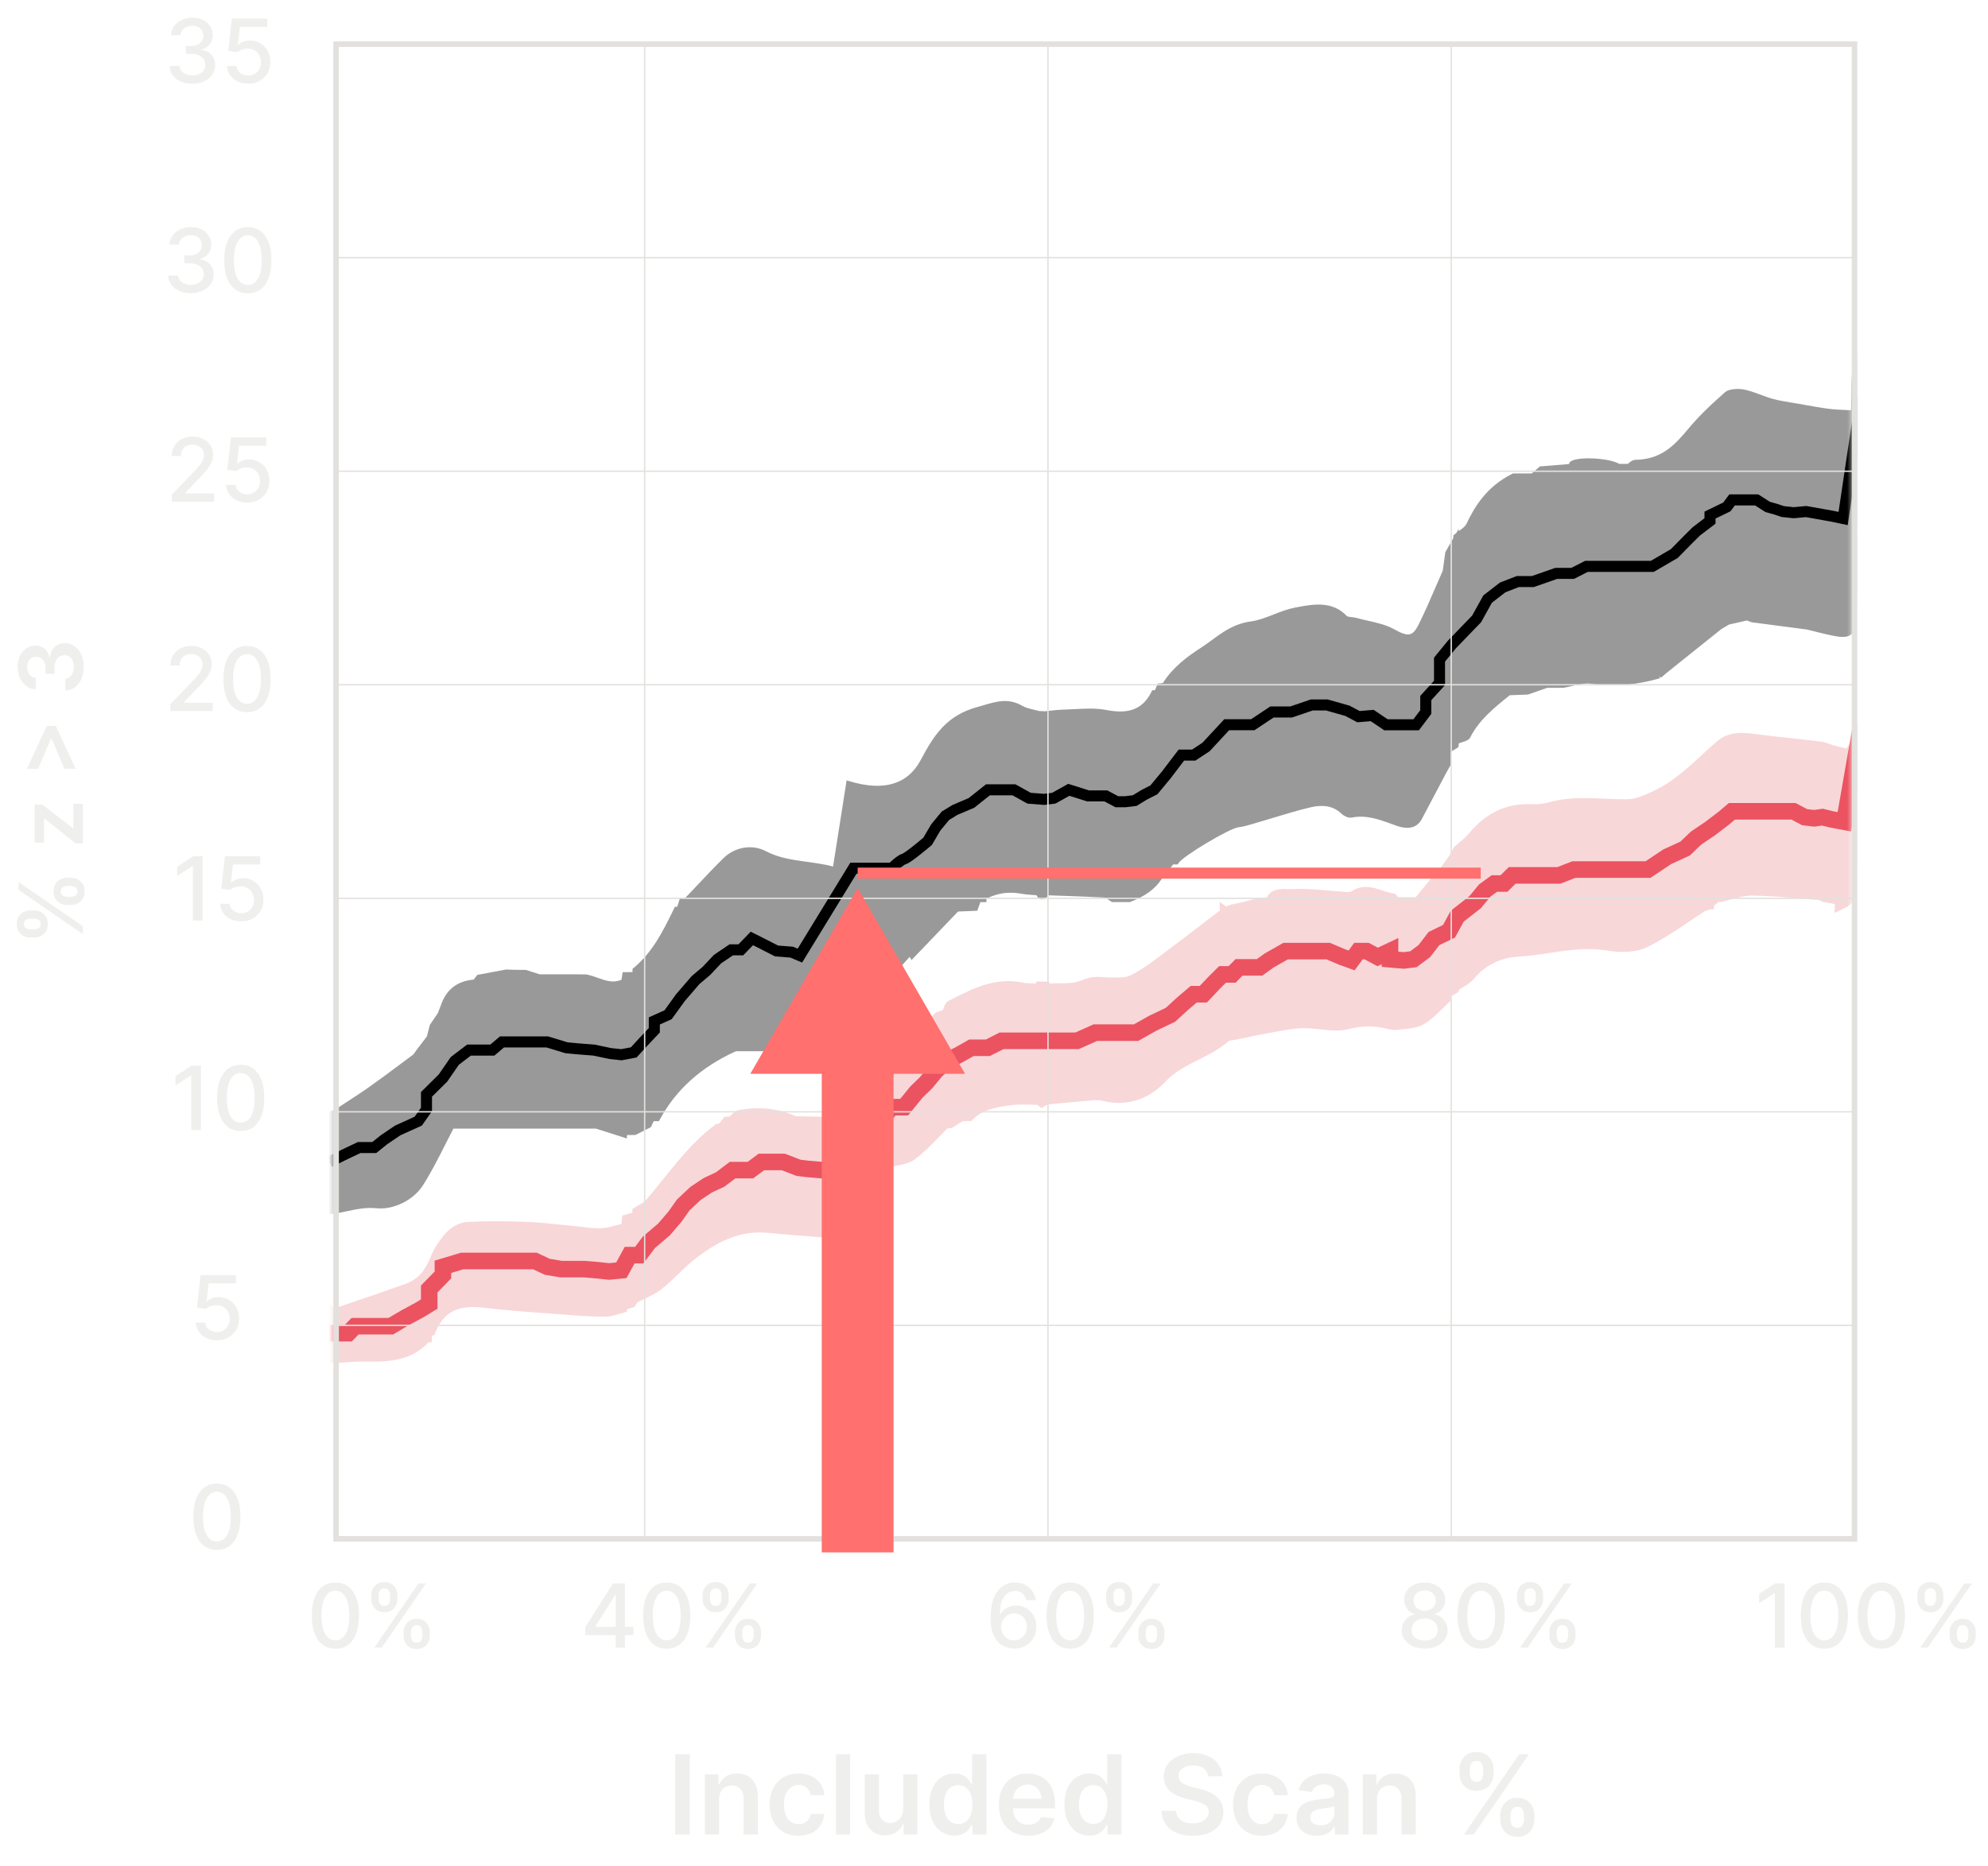 <svg width="360" height="338" viewBox="0 0 360 338" fill="none" xmlns="http://www.w3.org/2000/svg"><g clip-path="url(#a)"><mask id="b" style="mask-type:luminance" maskUnits="userSpaceOnUse" x="60" y="8" width="276" height="271"><path d="M335.54 8H60.57v270.72h274.97V8Z" fill="#fff"/></mask><g mask="url(#b)"><path d="m337.24 128.97-1.51 3.47-.09 1.25-1.28 1.87-.37-.09c-.61-.14-1.25-.29-1.88-.46-.27-.07-.54-.17-.83-.27-.5-.17-1.01-.35-1.56-.42-1.83-.23-3.69-.43-5.49-.63-1.88-.21-3.82-.42-5.72-.66l-.28-.04c-2.48-.31-5.05-.64-7.29 1.27-.99.84-1.95 1.72-2.87 2.58-2.61 2.41-5.31 4.9-8.81 6.5l-.13.06c-1.35.62-2.88 1.32-4.28 1.35-1.46.03-2.95-.03-4.4-.1-3.17-.14-6.46-.29-9.7.6-1.15.31-2.27.46-3.22.41-4.67-.23-8.35 1.47-11.58 5.35-.49.58-1.09 1.09-1.74 1.63-.3.25-.59.5-.88.76l-.06.06-.62 1.25-2.08 2.85h-.15l-4.05 4.94h-3.25v-.01c-.14-.27-.32-.6-.73-.66-.67-.09-1.35-.31-2.06-.55-1.68-.56-3.58-1.19-5.64.18-.2.14-.84.1-1.26.07-.95-.06-1.93-.15-2.87-.23-2.1-.19-4.27-.39-6.4-.27-.26.02-.57 0-.89 0-1.23-.05-3.06-.12-3.84 1.49l-1.55.12-3.09.82-1.99.41-.79.31-1.15-.84.05 1.56c-1.06.81-2.11 1.61-3.16 2.42-2.73 2.09-5.55 4.25-8.36 6.34-1.41 1.05-3.06 2.23-4.84 3.07-.7.33-1.73.32-2.73.31h-.59c-.4 0-.8-.02-1.19-.05-1.28-.08-2.6-.15-4.14.56-1.13.52-2.62.54-4.2.55-.55 0-1.11 0-1.66.04l-.07-.33-2.28-.05-.07.35h-.52c-.67 0-1.3-.02-1.89-.14-4.95-.99-8.85.98-12.63 2.89l-.81.41c-.51.25-.7.78-.88 1.28-.05.14-.09.26-.15.38l-1.32.47-.08.08c-.61.64-1.21 1.27-1.81 1.91-1.64 1.74-3.34 3.54-5.1 5.25-.25.24-.81.36-1.36.47-.3.06-.61.13-.9.22l-.12.04-11.02 10.9-4.95-.1c-3.03-1.4-6.47-1.78-10.22-1.13-.57.1-.98.48-1.38.85l-.34.31-.97.09-.98 1.23-.46.02-.13.1c-3.77 2.79-6.57 6.28-9.28 9.65-1.09 1.36-2.22 2.76-3.39 4.1-.33.38-.85.67-1.4.97-.27.15-.55.3-.81.47l-.19.12-.02.69-1.81.51-.18 1.54c-.32.08-.64.16-.95.24-.95.25-1.85.49-2.75.53-1.02.05-2.06-.08-3.15-.21-.47-.06-.95-.12-1.42-.16-.91-.08-1.82-.18-2.74-.28-2.02-.21-4.11-.43-6.19-.51-4.17-.16-7.61-.15-10.84.04-1.34.08-2.83.98-3.6 1.82-1.29 1.41-2.29 2.96-2.9 4.49-1.05 2.62-2.37 4.07-4.42 4.82-3.22 1.19-6.54 2.31-9.76 3.4-1.15.39-2.3.78-3.46 1.18l-.02-.42-1.47-1.24v11.59l.53-.03c.76-.04 1.52-.09 2.28-.15 1.64-.12 3.33-.24 4.98-.2 3.95.09 8.01-.26 10.91-3.46.07 0 .14-.02.21-.03l.42-.04.03-.69.04-.05h-.04l.02-.46h.39l.11-.29c1.51-3.94 4.11-5.31 8.96-4.72 3.6.44 7.29.71 10.86.97 1.04.08 2.08.15 3.12.23l.37.03c2.47.19 5.02.39 7.55.39.87 0 1.72-.26 2.53-.5.36-.11.7-.21 1.05-.3l.34-.08.03-.47 1.34-.4.55-.85c.42-.22.87-.44 1.3-.64 1.08-.52 2.2-1.06 3.11-1.79 1.08-.86 2.07-1.82 3.03-2.74 1.12-1.07 2.27-2.18 3.54-3.12 3.27-2.43 7.35-4.85 12.75-4.29 2.31.24 4.66.42 6.93.59l3.12.24.28.02 11.06-12.63c.49-.13 1.03-.24 1.55-.34 1.27-.24 2.58-.5 3.52-1.18 1.63-1.19 3.02-2.63 4.36-4.02.51-.53 1.04-1.07 1.57-1.6l.84-.09 1.95-1.24 1.56-.02.15-.16c1.84-1.96 4.56-2.41 7.43-2.74 1.01-.11 2.04-.08 3.12-.05.42.01.85.03 1.27.03l.68.57 1.2-.65 2.01-.19c1.92-.18 3.91-.37 5.87-.53.69-.06 1.42-.09 2.01.06 4.26 1.09 8.33-.16 11.46-3.53 1.62-1.75 3.83-2.85 5.96-3.92 1.87-.94 3.8-1.91 5.37-3.31.14-.12.55-.18.88-.23.18-.03.35-.05.51-.08.51-.11 1.02-.21 1.53-.32 1.6-.34 3.25-.69 4.88-.97.34-.06.68-.12 1.01-.18 1.55-.28 3.15-.58 4.71-.61 1-.02 2.06.1 3.09.21 1.72.19 3.5.38 5.1-.03 2.19-.56 4.11-.64 6.22-.25.22.04.44.09.67.15.62.15 1.26.3 1.9.23.27-.03.54-.06.82-.08 1.45-.14 2.94-.29 4.07-.95 1.3-.77 2.37-1.82 3.4-2.84.43-.42.87-.86 1.32-1.26l.13-.12.02-.78 1.43-.85.03-.18.03-.2c.24-.16.5-.32.76-.48.72-.44 1.47-.89 1.98-1.52 1.9-2.36 4.79-3.82 7.91-3.99 1.93-.11 3.86-.4 5.72-.68 3.42-.52 6.95-1.05 10.53-.43 2.09.36 5.06.4 7.11-.59 2.68-1.3 5.16-2.97 7.55-4.58.96-.65 1.96-1.32 2.95-1.95l.9-.34.76-.02.03-.39v-.24l.74-.66.37-.02h.1c.62-.14 1.23-.31 1.83-.48 1.3-.35 2.53-.69 3.74-.69h.07c2.99.03 6.04.29 8.99.54 1.06.09 2.11.18 3.17.26.07 0 .23.09.34.16.1.06.2.11.3.16l2.24.41-.05 1.61 2.4-1.18.06-.06c.09-.1.2-.19.31-.29.31-.27.66-.57.7-.97.32-2.82.59-5.68.85-8.46l.23-2.4-.19-1.74.65-1.11v-20.18l.01.01Z" fill="#F8D7D9"/><path d="M59.65 241.47h3.41l1.24-1.27h6.47l2.48-1.47 2.74-1.48 1.74-1.06v-2.74l2.48-2.53v-1.48l3.48-1.05h13.18l2.23 1.05 2.49.42h4.22l2.49.21 1.99.22 2.23-.22 1.5-2.74h1.74l1.74-2.32 2.73-2.32 1.99-2.32 1.49-2.11 2.24-2.11 2.23-1.48 2.24-1.05 2.24-1.69h3.23l1.99-1.48h3.97l2.74 1.06 1.74.21 2.48.21h2.74l9.94-11.4h2.24l2.23-2.74 1.74-1.69 1.74-2.11 1.99-1.84 2.24-1.11 2.24-1.27h2.98l2.48-1.26h13.67l3.31-1.48h7.38l2.99-1.69 3.23-1.54 2.23-2.04 1.99-1.69h1.74l1.99-2.11 1.49-1.48h1.74l1.24-1.27h3.73l1.74-1.26 2.98-1.69h7.71l2.49 1.06 1.74.63 1.24-1.69h1.49l1.99 1.06 2.24-1.06v1.48l2.48.21 1.74-.21 1.99-1.48 1.74-2.27 2.73-1.32 1.49-2.74 3.24-2.53 1.74-2.11 1.74-1.27h1.74l1.49-1.47h8.45l2.73-1.06h13.42l3.48-2.32 3.23-1.48 1.99-1.9 2.49-1.68 2.5-1.9 1.5-1.27h11.16l1.99 1.06 1.74.21 1.49-.21 1.74.42 2.24.42 3.05-17.52" stroke="#EB5361" stroke-width="3" stroke-miterlimit="10"/><path d="m337.24 60.48-.98 3.66c-.09.35-.2.69-.31 1.03-.25.78-.5 1.59-.57 2.42-.12 1.49-.13 3.01-.14 4.48 0 .62 0 1.24-.02 1.82l-.05.41c-.31-.02-.62-.03-.92-.04-1.02-.04-2.07-.09-3.08-.22-1.48-.19-2.97-.46-4.42-.72-.43-.08-.86-.16-1.29-.23-.38-.07-.77-.13-1.15-.19-1.1-.18-2.24-.37-3.3-.66-.73-.2-1.46-.48-2.17-.74-.93-.35-1.9-.71-2.91-.93-.97-.21-2.77-.21-3.55.47-2.92 2.55-4.98 4.61-6.7 6.68-2.5 3.01-4.93 5.5-9.51 5.56-.48 0-.86.3-1.19.56-.08.06-.15.12-.23.18h-1.53c-1.71-1.06-7.37-1.39-8.76-.47-.21.14-.29.33-.35.5l-5.25.43-1.49 1.27h-3.39l-.12.06c-4.65 2.29-6.88 6.04-8.29 9.05-.23.48-.79.89-1.38 1.32 0 0-.02.01-.03.02v-.43l-.44.76c-.14.1-.27.21-.4.32l-.13.12-.02.52-1.44 2.51-.47 3.38c-.44.98-.86 1.97-1.29 2.95-.98 2.28-2 4.64-3.14 6.91-.49.98-.97 1.5-1.52 1.63-.61.16-1.47-.12-2.87-.91-1.4-.79-3.1-1.17-4.74-1.54-.67-.15-1.36-.31-2.01-.49-.29-.08-.6-.12-.9-.15-.33-.04-.79-.09-.89-.2-2.66-2.81-6.13-2.15-9.19-1.57l-.18.03c-1.35.26-2.64.76-3.88 1.25-1.4.55-2.72 1.07-4.11 1.26-3.05.42-5.06 1.89-7 3.32-.63.46-1.28.94-1.96 1.38-2.58 1.66-5.2 3.6-7 6.46l-.93.11-.5 1.19h-.5l-.12.26c-1.57 3.14-4.02 4.14-8.2 3.32-1.87-.36-3.86-.25-5.78-.15-.75.04-1.53.08-2.27.1-.64.01-1.27.09-1.89.16-.28.03-.55.07-.83.09l-.2.02-.02.02-1.17-.05c-.33-.09-.66-.17-.99-.25-.76-.18-1.47-.35-2.03-.68-2.5-1.45-4.64-.82-6.91-.16-.37.11-.75.22-1.14.33-5.68 1.52-7.96 5.1-10.37 9.63-2.35 4.41-6.67 5.71-12.84 3.86l-.58-.17-2.45 15.6c-1.59-.41-3.17-.63-4.71-.84-2.66-.37-5.17-.72-7.49-1.95-2.43-1.28-5.57-.76-7.63 1.26-1.69 1.66-3.32 3.39-4.9 5.07-.65.69-1.3 1.38-1.96 2.07l-1.04.12-.49 1.57h-.43l-.39.81c-1.8 3.66-3.66 7.44-7.13 10.31l-.15.12v.58l-1.79.02-.2 1.37c-1.51.65-2.82.18-4.32-.35-.65-.23-1.33-.47-2.03-.61l-1.6-.02h-6.87l-2.5-.8-2.05-.02-1.55-.05-5.17.97-.11.12c-.1.11-.2.24-.3.38-.08.11-.21.29-.29.35-3.1.31-5.01 1.86-5.99 4.84l-.48 1.23-1.44 2.13-.55 2.1-1.91 2.51-.53.75c-.78.58-1.56 1.16-2.35 1.75-1.84 1.38-3.75 2.8-5.66 4.15-1.41 1-2.91 1.96-4.35 2.9-.63.41-1.27.82-1.89 1.23l-1.75.49v18.49l.54-.04c1.18-.09 2.31-.33 3.41-.57 1.69-.36 3.43-.74 5.39-.54 3.11.31 6.72-1.5 8.42-4.2 1.5-2.37 2.77-4.89 4-7.32.49-.97.99-1.94 1.49-2.91h25.8l5.61 1.79.02-.62 1.54-.02 2.79-1.41.5-1.08h.96l.13-.26c2.9-5.41 7.54-9.59 13.8-12.41h6.2l.65.13c2.35.48 4.77.97 7.39.33.21-.05.61.08.96.19.22.07.44.14.67.19l.62.14v-1.56l14.98-16.52.34.58 8.41-8.78 3.49-.15.56-1.56h1.1v-.61c1.96-1.04 4.05-1.33 6.39-.9.68.13 1.38.17 2.06.22.2.01.41.03.61.04.17.35.43.68.87.74.56.08.94-.33 1.27-.68.01-.01.02-.02.03-.04.77.03 1.54.05 2.32.08 2.55.09 5.18.18 7.76.32.21.01.52.22.79.41.17.12.35.24.53.34l.12.07h3.23l.1-.04c2.58-.97 4.4-2.28 5.57-4.02l2.15-2.75h.84l.14-.24c.69-1.2 9.2-6.3 10.84-6.49.89-.11 1.74-.36 2.56-.6.19-.06.38-.11.57-.17 1.08-.31 2.15-.64 3.22-.96 2.21-.67 4.49-1.36 6.78-1.9 2.29-.54 4.13-.17 5.45 1.09.28.27 1.17.93 1.93.78 2.62-.52 4.88.3 7.27 1.17.28.1.55.2.83.3 2.21.78 3.76.38 4.61-1.2.9-1.68 1.78-3.37 2.67-5.05l1.47-2.79c.22-.42.46-.84.69-1.26l.37-.66v-2.39l1.42-.87.1-.71c.14-.05.3-.1.46-.15.66-.2 1.35-.41 1.59-.9 1.55-3.13 4.39-5.44 7.17-7.65l3.28-.12 3.48-1.22h2.9l.09-.02c.56-.09 1.12-.21 1.67-.34 1.18-.27 2.29-.52 3.29-.38 4.09.59 8.17.26 12.48-1l-.14-.34.33.24.99-.85 9.94-7.96 1.38-.81 3.24-.74.84.32 10.03 1.32c.51.12 1.02.25 1.54.38 1.19.3 2.43.61 3.67.83.9.16 2.02.27 2.75-.28.52-.39.73-1.03.64-1.94-.06-.58.08-1.18.23-1.82.07-.3.14-.6.2-.94.05-.89.11-1.79.17-2.68.14-2.08.28-4.23.3-6.36.02-1.34-.14-2.7-.28-4.01-.06-.54-.12-1.08-.17-1.62l1.01-1.24V60.49l-.03-.01Z" fill="#999"/><path d="M59.65 210.45c1.67-.84 3.66-1.79 3.66-1.79l1.74-.82h2.73l1.74-1.4 2.49-1.69 3.73-1.69 1.49-2.11v-2.74l2.98-2.95 2.15-3.11 2.57-1.96h4.23l1.74-1.48h8.2l3.48 1.06 2.24.21 2.73.21 2.98.63 1.99.21 2.24-.42 1.74-1.9 1.99-2.11v-1.69l2.49-1.12 2.24-3.1 2.73-3.17 1.99-1.69 1.99-2.11 2.49-1.69h1.74l1.99-2.06 1.99 1 2.49 1.27 2.73.21 1.49.63 9.69-15.83h6.96s1.49-1.48 2.24-1.69c.75-.21 4.23-3.17 4.23-3.17l1.49-2.53 1.74-2.11 1.74-1.06 2.98-1.27 2.98-2.37h4.72l2.73 1.52 2.73.21 1.74-.21 2.73-1.52 3.48 1.1h3.23l1.99 1.06h1.49l1.74-.21 1.74-1.06 1.74-.89 2.24-2.7 2.73-3.59h2.24l2.24-1.48 3.73-4.02h4.72l3.48-2.31h3.48l3.73-1.27h2.73l3.73 1.06 1.99 1.06 2.49-.21 2.49 1.68h5.47l1.74-2.31v-2.53l2.49-2.74v-4.22l2.24-2.74 2.24-2.32 2.24-2.32 1.99-3.59 2.73-2.11 2.73-1.06h2.73l4.23-1.48h2.98l2.49-1.27h11.93l3.98-2.32 2.49-2.53 1.49-1.48 2.49-1.9v-1.06l3.05-1.48.95-1.27h4.45l1.99 1.27 1.49.42 1.24.42 1.99.21 2.24-.21 4.72.84 1.99.42 3.3-22.16" stroke="#000" stroke-width="2" stroke-miterlimit="10"/></g><path d="M335.83 8H60.86v270.72h274.97V8Z" stroke="#E2E1DD" stroke-miterlimit="10"/><path d="M60.86 240.05h274.97M60.86 201.37h274.97M60.86 162.7h274.97M60.86 124.02h274.97M60.86 85.35h274.97M60.86 46.67h274.97M262.8 8v270.72M189.77 8v270.72M116.74 8v270.72" stroke="#E2E1DD" stroke-width=".25" stroke-miterlimit="10"/><g filter="url(#c)"><path d="M154.31 280.17V187.8" stroke="#FF706E" stroke-width="13" stroke-miterlimit="10"/><path d="m173.76 193.49-19.45-33.67-19.44 33.67h38.89Z" fill="#FF706E"/><path d="M154.31 157.14h112.83" stroke="#FF706E" stroke-width="2" stroke-miterlimit="10"/></g><path d="M34.84 15.16c-.78 0-1.477-.135-2.091-.404-.61-.27-1.093-.642-1.449-1.12a2.971 2.971 0 0 1-.568-1.67h1.784c.023.345.138.644.347.898.212.25.488.443.83.58.34.135.719.204 1.136.204.458 0 .863-.08 1.215-.239.357-.159.635-.38.836-.665.2-.288.3-.619.3-.994 0-.39-.1-.733-.3-1.028-.197-.3-.487-.534-.87-.705-.378-.17-.837-.256-1.375-.256h-.983V8.33h.983c.432 0 .81-.078 1.137-.233.33-.156.587-.372.772-.648a1.74 1.74 0 0 0 .279-.983c0-.36-.082-.672-.245-.938a1.641 1.641 0 0 0-.681-.63c-.292-.152-.637-.228-1.034-.228-.38 0-.733.07-1.063.21-.326.137-.59.334-.795.592a1.52 1.52 0 0 0-.33.914h-1.699a2.87 2.87 0 0 1 .557-1.659 3.6 3.6 0 0 1 1.41-1.119 4.586 4.586 0 0 1 1.942-.403c.747 0 1.39.145 1.932.437.546.288.966.672 1.261 1.153a2.9 2.9 0 0 1 .444 1.58c.004.652-.178 1.205-.546 1.66-.363.454-.848.759-1.454.914v.09c.772.118 1.37.425 1.795.921.428.496.64 1.112.636 1.847a2.873 2.873 0 0 1-.534 1.721c-.356.508-.842.908-1.46 1.2-.617.287-1.324.431-2.12.431Zm10.102 0c-.712 0-1.352-.137-1.92-.41a3.49 3.49 0 0 1-1.353-1.136 3 3 0 0 1-.54-1.648h1.705c.042.5.263.91.665 1.233.401.322.883.483 1.443.483a2.29 2.29 0 0 0 1.188-.307 2.2 2.2 0 0 0 .818-.858c.2-.364.301-.778.301-1.244 0-.474-.102-.896-.307-1.267a2.266 2.266 0 0 0-.846-.875 2.391 2.391 0 0 0-1.228-.324c-.352 0-.706.06-1.062.182-.356.12-.644.28-.864.477l-1.608-.239.654-5.863h6.397v1.505h-4.937l-.37 3.256h.069c.227-.22.528-.403.903-.551a3.317 3.317 0 0 1 1.216-.222c.708 0 1.339.169 1.892.506a3.6 3.6 0 0 1 1.313 1.38c.322.58.48 1.247.477 2 .004.754-.167 1.427-.511 2.018a3.703 3.703 0 0 1-1.421 1.397c-.602.338-1.294.506-2.074.506ZM34.57 53.09c-.78 0-1.477-.135-2.091-.404-.61-.27-1.093-.642-1.449-1.12a2.97 2.97 0 0 1-.568-1.67h1.784c.023.345.138.644.347.898.212.25.488.443.83.58.34.136.719.204 1.136.204.458 0 .863-.08 1.215-.239a1.99 1.99 0 0 0 .836-.664c.2-.288.3-.62.3-.995 0-.39-.1-.733-.3-1.028-.197-.3-.487-.534-.87-.705-.379-.17-.837-.256-1.375-.256h-.983V46.26h.983c.432 0 .81-.078 1.137-.233.33-.156.587-.371.772-.648.186-.28.279-.608.279-.983 0-.36-.082-.672-.244-.937a1.641 1.641 0 0 0-.682-.631c-.292-.152-.637-.227-1.034-.227-.38 0-.733.07-1.063.21a1.96 1.96 0 0 0-.795.59 1.52 1.52 0 0 0-.33.915h-1.699a2.871 2.871 0 0 1 .557-1.659 3.6 3.6 0 0 1 1.41-1.119 4.587 4.587 0 0 1 1.942-.403c.746 0 1.39.146 1.932.437a3.19 3.19 0 0 1 1.262 1.154c.299.48.447 1.007.443 1.58.003.65-.178 1.204-.546 1.658-.363.455-.848.76-1.454.915v.09c.772.118 1.37.425 1.795.921.428.497.64 1.112.637 1.847a2.874 2.874 0 0 1-.535 1.722c-.356.507-.842.907-1.46 1.198-.617.288-1.324.432-2.12.432Zm10.312.033c-.897-.003-1.664-.24-2.3-.71-.637-.47-1.124-1.153-1.461-2.051-.337-.898-.506-1.98-.506-3.244 0-1.262.169-2.34.506-3.233.34-.894.83-1.576 1.466-2.046.64-.47 1.405-.704 2.295-.704.89 0 1.654.236 2.29.71.637.47 1.123 1.151 1.46 2.045.341.89.512 1.966.512 3.228 0 1.269-.169 2.352-.506 3.25-.337.894-.824 1.577-1.46 2.05-.636.47-1.402.705-2.296.705Zm0-1.517c.788 0 1.404-.384 1.847-1.153.447-.769.67-1.88.67-3.335 0-.966-.102-1.782-.306-2.45-.201-.67-.49-1.177-.87-1.522a1.902 1.902 0 0 0-1.34-.523c-.785 0-1.4.387-1.847 1.16-.447.772-.673 1.884-.676 3.335 0 .97.1 1.79.3 2.46.205.667.495 1.172.87 1.517a1.94 1.94 0 0 0 1.352.511ZM31.119 90.86v-1.273l3.937-4.08c.42-.443.767-.83 1.04-1.164.277-.337.483-.657.62-.96.136-.303.204-.625.204-.966 0-.387-.09-.72-.273-1a1.782 1.782 0 0 0-.744-.654 2.367 2.367 0 0 0-1.063-.233c-.416 0-.78.085-1.09.256-.311.17-.55.411-.716.722-.167.31-.25.674-.25 1.09h-1.676c0-.708.162-1.327.488-1.858a3.32 3.32 0 0 1 1.341-1.232c.568-.296 1.214-.444 1.938-.444.73 0 1.374.146 1.931.438.56.288.998.682 1.313 1.182.314.496.471 1.056.471 1.681 0 .432-.081.855-.244 1.268-.159.413-.437.873-.835 1.38-.398.504-.95 1.116-1.66 1.835L33.54 89.27v.085h5.239v1.506h-7.66Zm13.653.159c-.712 0-1.352-.136-1.92-.41a3.49 3.49 0 0 1-1.352-1.135 3.001 3.001 0 0 1-.54-1.648h1.704c.042.5.264.91.665 1.233.402.322.883.483 1.443.483a2.29 2.29 0 0 0 1.188-.307c.348-.209.621-.495.818-.858.2-.364.301-.778.301-1.244 0-.474-.102-.896-.307-1.267a2.265 2.265 0 0 0-.846-.876 2.391 2.391 0 0 0-1.228-.323c-.352 0-.706.06-1.062.181-.356.122-.644.28-.864.478l-1.608-.239.654-5.864h6.397v1.506h-4.937l-.37 3.256h.069c.227-.22.528-.403.903-.551a3.317 3.317 0 0 1 1.216-.222c.708 0 1.34.169 1.892.506.557.337.995.797 1.313 1.38.322.58.48 1.247.477 2 .004.754-.167 1.427-.511 2.017a3.703 3.703 0 0 1-1.42 1.398c-.603.337-1.294.506-2.075.506ZM30.869 128.79v-1.273l3.937-4.079c.42-.443.767-.832 1.04-1.165.277-.337.483-.657.62-.96.136-.303.204-.625.204-.966 0-.387-.09-.72-.273-1a1.788 1.788 0 0 0-.744-.654 2.37 2.37 0 0 0-1.063-.233c-.416 0-.78.086-1.09.256-.311.171-.55.411-.716.722-.167.31-.25.674-.25 1.091h-1.676c0-.709.162-1.328.488-1.858a3.31 3.31 0 0 1 1.341-1.233c.568-.296 1.214-.443 1.938-.443.73 0 1.374.145 1.931.437.56.288.998.682 1.313 1.182.314.496.471 1.057.471 1.682 0 .432-.081.854-.244 1.267-.159.413-.437.873-.835 1.38-.398.504-.95 1.116-1.66 1.836l-2.312 2.42v.085h5.239v1.506h-7.66Zm13.864.193c-.898-.004-1.665-.24-2.302-.71-.636-.47-1.123-1.153-1.46-2.051-.337-.898-.506-1.979-.506-3.244 0-1.262.169-2.339.506-3.233.341-.894.83-1.576 1.466-2.046.64-.47 1.405-.704 2.296-.704.89 0 1.653.236 2.29.71.636.47 1.122 1.151 1.46 2.045.34.89.51 1.966.51 3.228 0 1.268-.168 2.352-.505 3.25-.337.893-.824 1.577-1.46 2.051-.636.469-1.402.704-2.295.704Zm0-1.517c.787 0 1.403-.384 1.846-1.153.447-.769.67-1.881.67-3.335 0-.966-.102-1.783-.306-2.449-.201-.671-.49-1.178-.87-1.523a1.9 1.9 0 0 0-1.34-.523c-.785 0-1.4.387-1.847 1.159-.447.773-.672 1.885-.676 3.336 0 .969.1 1.789.3 2.46.205.666.495 1.172.87 1.517a1.94 1.94 0 0 0 1.352.511Zm-8.039 27.618v11.636h-1.762v-9.875h-.068l-2.784 1.818v-1.681l2.903-1.898h1.71Zm6.988 11.795c-.712 0-1.352-.136-1.92-.409a3.485 3.485 0 0 1-1.353-1.136 3 3 0 0 1-.54-1.648h1.705c.042.5.264.911.665 1.233.402.322.883.483 1.443.483a2.28 2.28 0 0 0 1.188-.307c.348-.208.62-.494.818-.858.2-.363.301-.778.301-1.244a2.58 2.58 0 0 0-.307-1.267 2.266 2.266 0 0 0-.846-.875 2.395 2.395 0 0 0-1.228-.324c-.352 0-.706.061-1.062.182a2.47 2.47 0 0 0-.864.477l-1.608-.239.654-5.863h6.397v1.506h-4.937l-.37 3.255h.069c.227-.219.528-.403.903-.551a3.311 3.311 0 0 1 1.216-.222c.708 0 1.339.169 1.892.506.557.337.994.798 1.313 1.381.322.579.48 1.246.477 2 .004.754-.167 1.426-.512 2.017a3.704 3.704 0 0 1-1.42 1.398c-.602.337-1.294.505-2.074.505Zm-7.288 26.135v11.636h-1.762v-9.875h-.068l-2.784 1.818v-1.682l2.903-1.897h1.71Zm7.198 11.829c-.897-.004-1.664-.24-2.3-.71-.637-.47-1.124-1.154-1.461-2.051-.337-.898-.506-1.979-.506-3.245 0-1.261.169-2.339.506-3.233.34-.893.83-1.575 1.466-2.045.64-.47 1.405-.705 2.295-.705.89 0 1.654.237 2.29.711.637.469 1.123 1.151 1.46 2.045.341.89.512 1.966.512 3.227 0 1.269-.169 2.353-.506 3.25-.337.894-.824 1.578-1.46 2.052-.637.469-1.402.704-2.296.704Zm0-1.517c.788 0 1.404-.384 1.847-1.153.447-.769.67-1.881.67-3.336 0-.966-.102-1.782-.306-2.448-.201-.671-.491-1.178-.87-1.523a1.9 1.9 0 0 0-1.34-.523c-.785 0-1.4.386-1.847 1.159-.447.773-.673 1.885-.676 3.335 0 .97.1 1.79.3 2.461.205.666.495 1.172.87 1.517a1.94 1.94 0 0 0 1.352.511Zm-4.312 39.413c-.713 0-1.353-.136-1.92-.409a3.486 3.486 0 0 1-1.353-1.136 3.002 3.002 0 0 1-.54-1.648h1.705c.041.5.263.911.664 1.233.402.322.883.483 1.444.483.447 0 .842-.102 1.187-.307.349-.208.621-.494.818-.858.201-.364.301-.778.301-1.244a2.58 2.58 0 0 0-.306-1.267 2.266 2.266 0 0 0-.847-.875 2.395 2.395 0 0 0-1.227-.324c-.353 0-.707.061-1.063.182s-.644.28-.863.477l-1.608-.239.653-5.863h6.398v1.505h-4.938l-.37 3.256h.07c.226-.22.528-.403.903-.551a3.311 3.311 0 0 1 1.215-.222c.709 0 1.34.169 1.892.506a3.59 3.59 0 0 1 1.313 1.381c.322.579.481 1.246.477 2 .004.754-.166 1.426-.511 2.017a3.694 3.694 0 0 1-1.42 1.397c-.603.338-1.294.506-2.074.506Zm0 37.964c-.898-.004-1.665-.241-2.301-.71-.637-.47-1.123-1.154-1.46-2.051-.338-.898-.506-1.98-.506-3.245 0-1.261.168-2.339.506-3.233.34-.894.829-1.575 1.465-2.045.64-.47 1.406-.705 2.296-.705.89 0 1.653.237 2.29.711.636.469 1.123 1.151 1.46 2.045.34.89.511 1.966.511 3.227 0 1.269-.168 2.353-.505 3.25-.338.894-.824 1.578-1.46 2.051-.637.47-1.402.705-2.296.705Zm0-1.517c.788 0 1.403-.385 1.846-1.154.447-.768.67-1.88.67-3.335 0-.966-.101-1.782-.306-2.449-.2-.67-.49-1.178-.87-1.522a1.9 1.9 0 0 0-1.34-.523c-.784 0-1.4.386-1.847 1.159-.447.773-.672 1.885-.676 3.335 0 .97.1 1.79.301 2.46.205.667.495 1.173.87 1.518.375.34.825.511 1.352.511Zm21.46 19.427c-.898-.004-1.665-.24-2.301-.71-.636-.47-1.123-1.154-1.46-2.051-.337-.898-.506-1.979-.506-3.245 0-1.261.169-2.339.506-3.233.34-.893.83-1.575 1.466-2.045.64-.47 1.405-.705 2.295-.705.89 0 1.653.237 2.29.711.636.469 1.123 1.151 1.46 2.045.34.89.511 1.966.511 3.227 0 1.269-.168 2.353-.505 3.25-.337.894-.824 1.578-1.46 2.052-.637.469-1.402.704-2.296.704Zm0-1.517c.788 0 1.403-.384 1.847-1.153.447-.769.67-1.881.67-3.336 0-.965-.102-1.782-.307-2.448-.2-.671-.49-1.178-.87-1.523a1.9 1.9 0 0 0-1.34-.523c-.784 0-1.4.386-1.847 1.159-.447.773-.672 1.885-.676 3.335 0 .97.1 1.79.301 2.461.205.666.495 1.172.87 1.517a1.94 1.94 0 0 0 1.352.511Zm12.35-.858v-.614c0-.439.092-.84.274-1.204.185-.368.454-.661.806-.881.356-.223.786-.335 1.29-.335.515 0 .947.11 1.296.33.348.219.611.513.79.88.181.368.272.771.272 1.21v.614c0 .439-.09.843-.273 1.21a2.18 2.18 0 0 1-.8.881c-.35.22-.777.33-1.285.33-.511 0-.943-.11-1.295-.33a2.18 2.18 0 0 1-.801-.881 2.69 2.69 0 0 1-.273-1.21Zm1.325-.614v.614c0 .326.077.621.233.886.155.266.426.398.812.398.383 0 .65-.132.801-.398.152-.265.228-.56.228-.886v-.614a1.79 1.79 0 0 0-.222-.886c-.144-.265-.413-.398-.807-.398-.379 0-.647.133-.807.398a1.69 1.69 0 0 0-.238.886Zm-7.176-6.045v-.614c0-.439.09-.842.272-1.21.186-.367.455-.661.807-.881.356-.219.786-.329 1.29-.329.515 0 .947.11 1.295.329.349.22.612.514.79.881.178.368.267.771.267 1.21v.614c0 .439-.09.843-.272 1.21a2.147 2.147 0 0 1-.796.881c-.349.22-.776.329-1.284.329-.515 0-.949-.109-1.301-.329a2.2 2.2 0 0 1-.796-.881 2.69 2.69 0 0 1-.272-1.21Zm1.33-.614v.614c0 .326.075.621.226.886.156.266.427.398.813.398.379 0 .644-.132.795-.398.156-.265.233-.56.233-.886v-.614a1.79 1.79 0 0 0-.221-.886c-.148-.265-.417-.398-.807-.398-.379 0-.648.133-.807.398a1.721 1.721 0 0 0-.233.886Zm-.79 9.455 8-11.636h1.357l-8 11.636h-1.358Zm38.196-2.273v-1.42l5.028-7.943h1.119v2.09h-.71l-3.596 5.694v.091h6.892v1.488h-8.733Zm5.517 2.273v-2.705l.011-.647v-8.284h1.665v11.636h-1.676Zm9.247.193c-.898-.004-1.665-.24-2.301-.71-.637-.47-1.123-1.154-1.461-2.051-.337-.898-.505-1.979-.505-3.245 0-1.261.168-2.339.505-3.233.341-.893.83-1.575 1.466-2.045.641-.47 1.406-.705 2.296-.705.89 0 1.653.237 2.29.711.636.469 1.123 1.151 1.46 2.045.341.89.511 1.966.511 3.227 0 1.269-.168 2.353-.506 3.25-.337.894-.823 1.578-1.46 2.052-.636.469-1.401.704-2.295.704Zm0-1.517c.788 0 1.403-.384 1.846-1.153.447-.769.671-1.881.671-3.336 0-.965-.102-1.782-.307-2.448-.201-.671-.49-1.178-.869-1.523a1.9 1.9 0 0 0-1.341-.523c-.784 0-1.4.386-1.847 1.159-.447.773-.672 1.885-.676 3.335 0 .97.1 1.79.301 2.461.205.666.495 1.172.87 1.517.375.341.825.511 1.352.511Zm12.351-.858v-.614c0-.439.091-.84.272-1.204.186-.368.455-.661.807-.881.356-.223.786-.335 1.29-.335.515 0 .947.11 1.295.33.349.219.612.513.79.88.182.368.273.771.273 1.21v.614c0 .439-.091.843-.273 1.21a2.183 2.183 0 0 1-.801.881c-.348.22-.776.33-1.284.33-.511 0-.943-.11-1.295-.33a2.179 2.179 0 0 1-.802-.881 2.7 2.7 0 0 1-.272-1.21Zm1.324-.614v.614c0 .326.077.621.232.886.156.266.427.398.813.398.383 0 .65-.132.801-.398.152-.265.227-.56.227-.886v-.614c0-.325-.073-.621-.221-.886-.144-.265-.413-.398-.807-.398-.379 0-.648.133-.807.398a1.69 1.69 0 0 0-.238.886Zm-7.177-6.045v-.614c0-.439.091-.842.273-1.21.186-.367.455-.661.807-.881.356-.219.786-.329 1.29-.329.515 0 .947.11 1.295.329.349.22.612.514.79.881.178.368.267.771.267 1.21v.614c0 .439-.091.843-.273 1.21a2.147 2.147 0 0 1-.795.881c-.349.22-.777.329-1.284.329-.515 0-.949-.109-1.301-.329a2.199 2.199 0 0 1-.796-.881 2.688 2.688 0 0 1-.273-1.21Zm1.33-.614v.614c0 .326.076.621.227.886.156.266.426.398.813.398.378 0 .644-.132.795-.398.155-.265.233-.56.233-.886v-.614c0-.325-.074-.621-.221-.886-.148-.265-.417-.398-.807-.398-.379 0-.648.133-.807.398a1.724 1.724 0 0 0-.233.886Zm-.79 9.455 8-11.636h1.358l-8 11.636h-1.358Zm55.855.159a4.705 4.705 0 0 1-1.535-.284 3.598 3.598 0 0 1-1.363-.909c-.409-.424-.737-.994-.983-1.71-.243-.716-.364-1.61-.364-2.682 0-1.015.101-1.917.301-2.705.205-.788.498-1.452.881-1.994.383-.546.845-.96 1.386-1.244a3.87 3.87 0 0 1 1.824-.427c.693 0 1.309.137 1.847.41.538.272.973.649 1.307 1.13a3.79 3.79 0 0 1 .642 1.642h-1.733a2.246 2.246 0 0 0-.699-1.187c-.349-.307-.803-.46-1.364-.46-.852 0-1.517.371-1.994 1.113-.474.743-.712 1.775-.716 3.097h.085c.201-.33.447-.61.739-.841a3.468 3.468 0 0 1 2.148-.733c.674 0 1.284.165 1.829.494.549.326.987.777 1.313 1.353.325.575.488 1.234.488 1.977a4.06 4.06 0 0 1-.505 2.017 3.72 3.72 0 0 1-1.409 1.432c-.607.348-1.315.519-2.125.511Zm-.006-1.477c.447 0 .846-.11 1.199-.33.352-.22.63-.515.835-.886a2.54 2.54 0 0 0 .307-1.244c0-.447-.101-.855-.301-1.222a2.269 2.269 0 0 0-.819-.875 2.175 2.175 0 0 0-1.181-.324 2.266 2.266 0 0 0-1.688.727 2.609 2.609 0 0 0-.511.784 2.398 2.398 0 0 0-.182.927c0 .435.1.839.301 1.21.205.371.483.67.835.898.356.223.758.335 1.205.335Zm10.166 1.511c-.898-.004-1.665-.24-2.301-.71-.636-.47-1.123-1.154-1.46-2.051-.337-.898-.506-1.979-.506-3.245 0-1.261.169-2.339.506-3.233.341-.893.829-1.575 1.466-2.045.64-.47 1.405-.705 2.295-.705.89 0 1.653.237 2.29.711.636.469 1.123 1.151 1.46 2.045.341.89.511 1.966.511 3.227 0 1.269-.168 2.353-.505 3.25-.337.894-.824 1.578-1.461 2.052-.636.469-1.401.704-2.295.704Zm0-1.517c.788 0 1.403-.384 1.847-1.153.447-.769.67-1.881.67-3.336 0-.965-.102-1.782-.307-2.448-.2-.671-.49-1.178-.869-1.523a1.9 1.9 0 0 0-1.341-.523c-.784 0-1.4.386-1.847 1.159-.447.773-.672 1.885-.676 3.335 0 .97.101 1.79.301 2.461.205.666.495 1.172.87 1.517a1.94 1.94 0 0 0 1.352.511Zm12.351-.858v-.614c0-.439.091-.84.273-1.204.185-.368.454-.661.806-.881.356-.223.786-.335 1.29-.335.515 0 .947.11 1.296.33.348.219.611.513.789.88.182.368.273.771.273 1.21v.614c0 .439-.091.843-.273 1.21a2.17 2.17 0 0 1-.801.881c-.348.22-.776.33-1.284.33-.511 0-.943-.11-1.295-.33a2.17 2.17 0 0 1-.801-.881 2.688 2.688 0 0 1-.273-1.21Zm1.324-.614v.614c0 .326.077.621.233.886.155.266.426.398.812.398.383 0 .65-.132.801-.398.152-.265.228-.56.228-.886v-.614c0-.325-.074-.621-.222-.886-.144-.265-.413-.398-.807-.398-.379 0-.648.133-.807.398a1.69 1.69 0 0 0-.238.886Zm-7.176-6.045v-.614c0-.439.091-.842.272-1.21.186-.367.455-.661.807-.881.356-.219.786-.329 1.29-.329.515 0 .947.11 1.295.329.349.22.612.514.79.881.178.368.267.771.267 1.21v.614c0 .439-.091.843-.273 1.21a2.147 2.147 0 0 1-.795.881c-.348.22-.776.329-1.284.329-.515 0-.949-.109-1.301-.329a2.199 2.199 0 0 1-.796-.881 2.7 2.7 0 0 1-.272-1.21Zm1.329-.614v.614c0 .326.076.621.227.886.156.266.427.398.813.398.379 0 .644-.132.795-.398.156-.265.233-.56.233-.886v-.614c0-.325-.074-.621-.221-.886-.148-.265-.417-.398-.807-.398-.379 0-.648.133-.807.398a1.724 1.724 0 0 0-.233.886Zm-.79 9.455 8-11.636h1.358l-8 11.636h-1.358Zm57.161.159c-.815 0-1.535-.14-2.16-.42-.621-.281-1.107-.667-1.46-1.16a2.787 2.787 0 0 1-.522-1.681 2.954 2.954 0 0 1 1.147-2.398c.356-.28.754-.458 1.193-.534v-.068a2.356 2.356 0 0 1-1.392-.932 2.733 2.733 0 0 1-.517-1.659 2.73 2.73 0 0 1 .472-1.591c.322-.47.763-.839 1.324-1.108.56-.269 1.199-.404 1.915-.404.708 0 1.34.137 1.897.41a3.279 3.279 0 0 1 1.324 1.108c.322.465.485.994.489 1.585a2.767 2.767 0 0 1-.534 1.659 2.375 2.375 0 0 1-1.375.932v.068c.435.076.827.254 1.176.534.352.276.632.623.841 1.04.212.413.32.865.324 1.358a2.85 2.85 0 0 1-.534 1.681c-.353.493-.841.879-1.466 1.16-.622.28-1.336.42-2.142.42Zm0-1.437c.481 0 .897-.08 1.25-.239.352-.163.625-.388.818-.676.193-.292.291-.633.295-1.023a1.922 1.922 0 0 0-.318-1.074 2.134 2.134 0 0 0-.835-.733 2.647 2.647 0 0 0-1.21-.267c-.459 0-.866.089-1.222.267a2.124 2.124 0 0 0-.841.733 1.88 1.88 0 0 0-.301 1.074c-.004.39.089.731.278 1.023.194.288.468.513.824.676.356.159.777.239 1.262.239Zm0-5.415c.386 0 .729-.078 1.028-.233a1.772 1.772 0 0 0 .972-1.62 1.798 1.798 0 0 0-.262-.954 1.653 1.653 0 0 0-.699-.631 2.274 2.274 0 0 0-1.039-.227 2.34 2.34 0 0 0-1.057.227 1.665 1.665 0 0 0-.699.631 1.753 1.753 0 0 0-.244.954 1.77 1.77 0 0 0 .25.972c.17.277.405.492.704.648.303.155.652.233 1.046.233Zm10.228 6.886c-.897-.004-1.664-.24-2.301-.71-.636-.47-1.123-1.154-1.46-2.051-.337-.898-.506-1.979-.506-3.245 0-1.261.169-2.339.506-3.233.341-.893.829-1.575 1.466-2.045.64-.47 1.405-.705 2.295-.705.89 0 1.654.237 2.29.711.636.469 1.123 1.151 1.46 2.045.341.89.512 1.966.512 3.227 0 1.269-.169 2.353-.506 3.25-.337.894-.824 1.578-1.46 2.052-.637.469-1.402.704-2.296.704Zm0-1.517c.788 0 1.404-.384 1.847-1.153.447-.769.67-1.881.67-3.336 0-.965-.102-1.782-.306-2.448-.201-.671-.491-1.178-.87-1.523a1.9 1.9 0 0 0-1.341-.523c-.784 0-1.399.386-1.846 1.159-.447.773-.673 1.885-.676 3.335 0 .97.1 1.79.301 2.461.204.666.494 1.172.869 1.517a1.94 1.94 0 0 0 1.352.511Zm12.351-.858v-.614c0-.439.091-.84.273-1.204.185-.368.454-.661.807-.881.356-.223.786-.335 1.289-.335.516 0 .947.11 1.296.33.348.219.612.513.79.88.181.368.272.771.272 1.21v.614a2.7 2.7 0 0 1-.272 1.21 2.183 2.183 0 0 1-.801.881c-.349.22-.777.33-1.285.33-.511 0-.943-.11-1.295-.33a2.183 2.183 0 0 1-.801-.881 2.688 2.688 0 0 1-.273-1.21Zm1.324-.614v.614c0 .326.078.621.233.886.155.266.426.398.812.398.383 0 .65-.132.802-.398.151-.265.227-.56.227-.886v-.614c0-.325-.074-.621-.222-.886-.144-.265-.413-.398-.807-.398-.378 0-.647.133-.806.398a1.691 1.691 0 0 0-.239.886Zm-7.176-6.045v-.614c0-.439.091-.842.273-1.21.185-.367.454-.661.806-.881.356-.219.786-.329 1.29-.329.515 0 .947.11 1.296.329.348.22.611.514.789.881.178.368.267.771.267 1.21v.614c0 .439-.09.843-.272 1.21a2.142 2.142 0 0 1-.796.881c-.348.22-.776.329-1.284.329-.515 0-.949-.109-1.301-.329a2.196 2.196 0 0 1-.795-.881 2.688 2.688 0 0 1-.273-1.21Zm1.329-.614v.614c0 .326.076.621.228.886.155.266.426.398.812.398.379 0 .644-.132.796-.398.155-.265.233-.56.233-.886v-.614c0-.325-.074-.621-.222-.886-.148-.265-.417-.398-.807-.398-.379 0-.648.133-.807.398a1.724 1.724 0 0 0-.233.886Zm-.789 9.455 8-11.636h1.358l-8 11.636h-1.358Zm47.916-11.636v11.636h-1.762v-9.875h-.068l-2.784 1.818v-1.682l2.904-1.897h1.71Zm7.199 11.829c-.898-.004-1.665-.24-2.302-.71-.636-.47-1.123-1.154-1.46-2.051-.337-.898-.505-1.979-.505-3.245 0-1.261.168-2.339.505-3.233.341-.893.83-1.575 1.466-2.045.64-.47 1.405-.705 2.296-.705.89 0 1.653.237 2.289.711.637.469 1.123 1.151 1.461 2.045.341.89.511 1.966.511 3.227 0 1.269-.169 2.353-.506 3.25-.337.894-.824 1.578-1.46 2.052-.636.469-1.401.704-2.295.704Zm0-1.517c.787 0 1.403-.384 1.846-1.153.447-.769.671-1.881.671-3.336 0-.965-.103-1.782-.307-2.448-.201-.671-.491-1.178-.869-1.523a1.9 1.9 0 0 0-1.341-.523c-.784 0-1.4.386-1.847 1.159-.447.773-.672 1.885-.676 3.335 0 .97.1 1.79.301 2.461.205.666.494 1.172.869 1.517a1.94 1.94 0 0 0 1.353.511Zm10.328 1.517c-.898-.004-1.665-.24-2.301-.71-.637-.47-1.124-1.154-1.461-2.051-.337-.898-.505-1.979-.505-3.245 0-1.261.168-2.339.505-3.233.341-.893.83-1.575 1.466-2.045.64-.47 1.406-.705 2.296-.705.89 0 1.653.237 2.29.711.636.469 1.123 1.151 1.46 2.045.341.89.511 1.966.511 3.227 0 1.269-.168 2.353-.506 3.25-.337.894-.823 1.578-1.46 2.052-.636.469-1.401.704-2.295.704Zm0-1.517c.788 0 1.403-.384 1.846-1.153.447-.769.671-1.881.671-3.336 0-.965-.102-1.782-.307-2.448-.201-.671-.491-1.178-.869-1.523a1.9 1.9 0 0 0-1.341-.523c-.784 0-1.4.386-1.847 1.159-.447.773-.672 1.885-.676 3.335 0 .97.1 1.79.301 2.461.205.666.494 1.172.869 1.517a1.94 1.94 0 0 0 1.353.511Zm12.351-.858v-.614c0-.439.09-.84.272-1.204.186-.368.455-.661.807-.881.356-.223.786-.335 1.29-.335.515 0 .947.11 1.295.33.349.219.612.513.79.88.182.368.273.771.273 1.21v.614c0 .439-.091.843-.273 1.21a2.183 2.183 0 0 1-.801.881c-.348.22-.777.33-1.284.33-.511 0-.943-.11-1.296-.33a2.183 2.183 0 0 1-.801-.881 2.687 2.687 0 0 1-.272-1.21Zm1.323-.614v.614c0 .326.078.621.233.886.156.266.427.398.813.398.382 0 .65-.132.801-.398.152-.265.227-.56.227-.886v-.614c0-.325-.074-.621-.221-.886-.144-.265-.413-.398-.807-.398-.379 0-.648.133-.807.398a1.691 1.691 0 0 0-.239.886Zm-7.176-6.045v-.614c0-.439.091-.842.273-1.21.186-.367.455-.661.807-.881.356-.219.786-.329 1.29-.329.515 0 .947.11 1.295.329.349.22.612.514.79.881.178.368.267.771.267 1.21v.614c0 .439-.091.843-.273 1.21a2.147 2.147 0 0 1-.795.881c-.349.22-.777.329-1.284.329-.516 0-.949-.109-1.302-.329a2.203 2.203 0 0 1-.795-.881 2.688 2.688 0 0 1-.273-1.21Zm1.33-.614v.614c0 .326.076.621.227.886.155.266.426.398.813.398.378 0 .644-.132.795-.398.155-.265.233-.56.233-.886v-.614c0-.325-.074-.621-.222-.886-.147-.265-.416-.398-.806-.398-.379 0-.648.133-.807.398a1.724 1.724 0 0 0-.233.886Zm-.79 9.455 8-11.636h1.358l-8 11.636h-1.358ZM12.818 163.904h-.614c-.45 0-.866-.094-1.244-.284a2.292 2.292 0 0 1-.915-.841c-.231-.367-.347-.812-.347-1.335 0-.538.116-.988.347-1.352.227-.364.53-.638.91-.824a2.76 2.76 0 0 1 1.25-.284h.613c.45 0 .865.095 1.244.284.379.19.684.468.915.835.23.364.346.811.346 1.341 0 .531-.115.979-.346 1.347a2.257 2.257 0 0 1-.915.835 2.784 2.784 0 0 1-1.244.278Zm-.614-1.482h.614c.299 0 .574-.072.824-.216.25-.144.375-.398.375-.762 0-.367-.123-.619-.37-.755a1.659 1.659 0 0 0-.83-.211h-.613c-.303 0-.58.067-.83.199-.253.133-.38.388-.38.767 0 .356.127.608.38.756a1.6 1.6 0 0 0 .83.222Zm-6.045 7.397h-.614a2.7 2.7 0 0 1-1.25-.29 2.258 2.258 0 0 1-.91-.84c-.23-.368-.346-.813-.346-1.336 0-.534.116-.983.347-1.346a2.18 2.18 0 0 1 .909-.83 2.81 2.81 0 0 1 1.25-.278h.614c.454 0 .87.094 1.25.284.375.185.676.462.903.829.227.368.34.815.34 1.341 0 .534-.113.985-.34 1.353a2.23 2.23 0 0 1-.91.829 2.73 2.73 0 0 1-1.243.284Zm-.614-1.494h.614c.303 0 .58-.07.83-.21.245-.144.368-.398.368-.762 0-.363-.123-.613-.369-.75-.25-.14-.526-.21-.83-.21h-.613c-.303 0-.58.066-.83.199-.253.133-.38.386-.38.761 0 .36.127.612.38.756.254.144.53.216.83.216Zm9.454.847-11.636-8v-1.421l11.636 8v1.421Zm0-16.424h-1.306l-5.642-4.5h-.074v4.352H6.272v-6.869h1.404l5.545 4.284h.074v-4.432h1.704v7.165Zm-4.892-21.277 3.591 7.773h-2.017l-2.369-5.523.108.063h-.261l.108-.063-2.37 5.523H4.88l3.591-7.773h1.636Zm5.052-10.677c0 .818-.14 1.545-.42 2.181-.281.633-.671 1.133-1.171 1.5-.5.368-1.078.563-1.733.586v-2.137c.314-.019.589-.123.824-.312.23-.19.41-.441.54-.756.128-.314.193-.666.193-1.057 0-.416-.072-.786-.216-1.108a1.819 1.819 0 0 0-.614-.755 1.51 1.51 0 0 0-.903-.267 1.571 1.571 0 0 0-.932.272c-.27.186-.48.455-.63.807-.152.349-.228.769-.228 1.262v1.028H8.244v-1.028c0-.406-.07-.76-.21-1.063a1.723 1.723 0 0 0-.591-.722 1.522 1.522 0 0 0-.892-.255 1.55 1.55 0 0 0-.858.221 1.497 1.497 0 0 0-.574.631 2.073 2.073 0 0 0-.205.949c0 .356.065.686.193.989.13.303.313.547.552.733.234.185.515.284.84.295v2.028c-.651-.015-1.223-.202-1.715-.562a3.634 3.634 0 0 1-1.16-1.455c-.28-.606-.42-1.286-.42-2.039 0-.777.146-1.451.438-2.023.287-.576.676-1.021 1.164-1.335a2.927 2.927 0 0 1 1.62-.472c.655-.004 1.204.189 1.647.58.444.386.733.894.87 1.522h.09c.114-.818.417-1.445.91-1.88.488-.44 1.096-.658 1.824-.654.651 0 1.234.186 1.75.557.51.367.912.875 1.204 1.523.292.644.438 1.382.438 2.216Zm109.75 196.93v14.546h-2.635v-14.546h2.635Zm5.311 8.153v6.393h-2.571v-10.91h2.457v1.854h.128a3.119 3.119 0 0 1 1.2-1.456c.554-.36 1.238-.54 2.053-.54.753 0 1.408.161 1.967.483.564.322.999.789 1.307 1.399.312.611.466 1.352.462 2.224v6.946h-2.571v-6.549c0-.729-.19-1.299-.569-1.711-.374-.412-.892-.618-1.555-.618-.45 0-.85.099-1.2.298a2.068 2.068 0 0 0-.817.845c-.194.369-.291.817-.291 1.342Zm14.375 6.606c-1.089 0-2.024-.24-2.806-.718a4.794 4.794 0 0 1-1.797-1.981c-.416-.848-.625-1.823-.625-2.926 0-1.108.213-2.086.64-2.934.426-.852 1.027-1.515 1.804-1.988.781-.478 1.704-.718 2.769-.718.886 0 1.67.164 2.351.49a4.013 4.013 0 0 1 1.641 1.371c.407.587.639 1.274.696 2.06h-2.457a2.352 2.352 0 0 0-.711-1.314c-.369-.355-.864-.533-1.484-.533-.526 0-.987.142-1.385.426-.398.28-.708.682-.93 1.208-.218.525-.327 1.155-.327 1.889 0 .743.109 1.383.327 1.918.217.53.523.939.916 1.228.398.284.864.426 1.399.426.379 0 .717-.071 1.016-.213.303-.146.556-.357.76-.632.203-.274.343-.608.419-1.001h2.457c-.062.772-.289 1.456-.682 2.052a4.035 4.035 0 0 1-1.605 1.392c-.677.332-1.472.498-2.386.498Zm9.355-14.759v14.546h-2.571v-14.546h2.571Zm9.597 9.957v-6.321h2.571v10.91h-2.493v-1.939h-.113a3.284 3.284 0 0 1-1.215 1.498c-.559.388-1.248.583-2.067.583-.715 0-1.347-.159-1.896-.476-.544-.322-.971-.789-1.278-1.399-.308-.616-.462-1.359-.462-2.231v-6.946h2.571v6.549c0 .691.189 1.24.568 1.647.379.408.876.611 1.492.611a2.36 2.36 0 0 0 1.101-.277c.355-.184.646-.459.873-.824.232-.369.348-.831.348-1.385Zm9.263 4.78c-.857 0-1.624-.22-2.301-.66-.677-.441-1.212-1.08-1.605-1.918-.393-.838-.59-1.856-.59-3.054 0-1.212.199-2.235.597-3.068.403-.838.945-1.47 1.627-1.896a4.175 4.175 0 0 1 2.279-.647c.64 0 1.165.109 1.577.327.412.213.739.471.98.774.242.299.429.58.561.845h.107v-5.44h2.578v14.546h-2.529v-1.719h-.156a4.357 4.357 0 0 1-.575.845 3.166 3.166 0 0 1-.994.753c-.412.208-.931.312-1.556.312Zm.718-2.109c.544 0 1.008-.147 1.392-.44.383-.299.674-.713.873-1.243.199-.531.298-1.149.298-1.854 0-.706-.099-1.319-.298-1.84-.194-.52-.483-.925-.866-1.214-.379-.289-.845-.433-1.399-.433-.573 0-1.052.149-1.435.447-.384.299-.672.71-.867 1.236-.194.526-.291 1.127-.291 1.804 0 .682.097 1.29.291 1.825.199.531.49.95.874 1.257.388.303.864.455 1.428.455Zm12.661 2.131c-1.094 0-2.038-.228-2.834-.682a4.62 4.62 0 0 1-1.825-1.946c-.426-.843-.639-1.835-.639-2.976 0-1.122.213-2.107.639-2.955.431-.852 1.032-1.515 1.804-1.988.772-.478 1.679-.718 2.72-.718.673 0 1.307.109 1.904.327a4.32 4.32 0 0 1 1.591.994c.464.45.828 1.023 1.093 1.719.265.691.398 1.515.398 2.472v.788h-8.942v-1.733h6.478a2.776 2.776 0 0 0-.32-1.314 2.327 2.327 0 0 0-.874-.916c-.369-.222-.8-.334-1.292-.334-.526 0-.988.128-1.385.384a2.645 2.645 0 0 0-.931.994 2.862 2.862 0 0 0-.333 1.342v1.513c0 .635.116 1.179.348 1.634.232.45.556.795.973 1.037.416.236.904.355 1.463.355.374 0 .712-.052 1.015-.156.303-.109.566-.268.789-.476.222-.209.39-.467.504-.774l2.4.269a3.733 3.733 0 0 1-.866 1.662c-.421.469-.961.834-1.619 1.094-.658.256-1.411.384-2.259.384Zm11.074-.022c-.857 0-1.624-.22-2.301-.66-.677-.441-1.212-1.08-1.605-1.918-.393-.838-.589-1.856-.589-3.054 0-1.212.198-2.235.596-3.068.403-.838.945-1.47 1.627-1.896a4.175 4.175 0 0 1 2.279-.647c.64 0 1.165.109 1.577.327.412.213.739.471.98.774.242.299.429.58.561.845h.107v-5.44h2.578v14.546h-2.528v-1.719h-.157a4.357 4.357 0 0 1-.575.845 3.166 3.166 0 0 1-.994.753c-.412.208-.931.312-1.556.312Zm.718-2.109c.544 0 1.008-.147 1.392-.44.383-.299.674-.713.873-1.243.199-.531.299-1.149.299-1.854 0-.706-.1-1.319-.299-1.84-.194-.52-.483-.925-.866-1.214-.379-.289-.845-.433-1.399-.433-.573 0-1.051.149-1.435.447-.383.299-.672.71-.866 1.236-.195.526-.292 1.127-.292 1.804 0 .682.097 1.29.292 1.825.198.531.49.95.873 1.257.388.303.864.455 1.428.455Zm20.811-8.629c-.066-.621-.346-1.104-.838-1.449-.488-.346-1.122-.519-1.903-.519-.55 0-1.021.083-1.414.249-.393.166-.693.391-.902.675a1.636 1.636 0 0 0-.319.973c0 .303.068.565.206.788.142.223.333.412.575.568.241.152.509.28.803.384.293.104.589.191.887.262l1.364.341a9.41 9.41 0 0 1 1.584.519c.511.218.968.492 1.37.824.408.331.73.731.966 1.2.237.469.356 1.018.356 1.648 0 .852-.218 1.602-.654 2.251-.436.644-1.065 1.148-1.889 1.513-.819.36-1.811.54-2.976.54-1.132 0-2.114-.175-2.947-.526-.829-.35-1.478-.862-1.946-1.534-.464-.672-.715-1.491-.753-2.457h2.592c.038.506.194.928.469 1.264.274.336.632.587 1.072.753.445.165.942.248 1.492.248.573 0 1.075-.085 1.505-.255.436-.176.777-.417 1.023-.725.246-.312.372-.677.377-1.094-.005-.378-.116-.691-.334-.937-.218-.251-.523-.459-.916-.625a8.84 8.84 0 0 0-1.364-.455l-1.655-.426c-1.198-.308-2.145-.774-2.841-1.399-.691-.63-1.037-1.465-1.037-2.507 0-.857.232-1.607.696-2.251.469-.644 1.106-1.144 1.911-1.499.805-.36 1.716-.54 2.734-.54 1.032 0 1.937.18 2.713.54.781.355 1.395.85 1.84 1.484.445.63.674 1.355.689 2.174h-2.536Zm9.728 10.76c-1.089 0-2.024-.24-2.805-.718a4.794 4.794 0 0 1-1.797-1.981c-.416-.848-.625-1.823-.625-2.926 0-1.108.213-2.086.639-2.934.427-.852 1.028-1.515 1.804-1.988.782-.478 1.705-.718 2.77-.718.886 0 1.669.164 2.351.49a4.013 4.013 0 0 1 1.641 1.371c.407.587.639 1.274.696 2.06h-2.458a2.344 2.344 0 0 0-.71-1.314c-.369-.355-.864-.533-1.484-.533-.526 0-.987.142-1.385.426-.398.28-.708.682-.931 1.208-.217.525-.326 1.155-.326 1.889 0 .743.109 1.383.326 1.918.218.53.524.939.917 1.228.397.284.864.426 1.399.426a2.33 2.33 0 0 0 1.015-.213c.303-.146.557-.357.76-.632.204-.274.344-.608.419-1.001h2.458c-.062.772-.289 1.456-.682 2.052a4.035 4.035 0 0 1-1.605 1.392c-.677.332-1.473.498-2.387.498Zm9.924.007c-.691 0-1.314-.123-1.868-.37a3.049 3.049 0 0 1-1.307-1.108c-.317-.487-.475-1.089-.475-1.804 0-.615.113-1.124.34-1.527.228-.402.538-.724.931-.965a4.68 4.68 0 0 1 1.328-.547c.497-.128 1.011-.22 1.541-.277a64.6 64.6 0 0 0 1.556-.178c.397-.057.686-.142.866-.256.185-.118.277-.3.277-.546v-.043c0-.535-.159-.949-.476-1.243-.317-.293-.774-.44-1.371-.44-.629 0-1.129.137-1.498.412-.365.274-.611.599-.739.973l-2.4-.341c.189-.663.502-1.217.937-1.662.436-.45.968-.786 1.598-1.009a6.122 6.122 0 0 1 2.088-.341 6.81 6.81 0 0 1 1.57.185c.521.123.997.327 1.427.611.431.279.777.66 1.037 1.143.265.483.398 1.087.398 1.811v7.302h-2.472v-1.499h-.085a3.13 3.13 0 0 1-.66.852c-.28.261-.632.471-1.059.632-.421.157-.916.235-1.484.235Zm.668-1.89c.516 0 .963-.101 1.342-.305.379-.208.67-.483.874-.824a2.1 2.1 0 0 0 .312-1.115v-1.285c-.08.066-.218.128-.412.184a5.617 5.617 0 0 1-.639.149 18.64 18.64 0 0 1-.703.114c-.232.033-.433.062-.604.085a4.512 4.512 0 0 0-1.03.256 1.705 1.705 0 0 0-.717.497c-.175.209-.263.478-.263.81 0 .473.173.831.519 1.072.345.242.786.362 1.321.362Zm10.248-4.723v6.393h-2.571v-10.91h2.458v1.854h.128a3.113 3.113 0 0 1 1.2-1.456c.554-.36 1.238-.54 2.052-.54.753 0 1.409.161 1.968.483.563.322.999.789 1.307 1.399.312.611.466 1.352.461 2.224v6.946h-2.571v-6.549c0-.729-.189-1.299-.568-1.711-.374-.412-.893-.618-1.555-.618-.45 0-.85.099-1.201.298a2.066 2.066 0 0 0-.816.845c-.195.369-.292.817-.292 1.342Zm22.326 3.665v-.767c0-.563.119-1.082.355-1.555a2.872 2.872 0 0 1 1.052-1.144c.459-.288 1.015-.433 1.669-.433.672 0 1.235.145 1.69.433a2.74 2.74 0 0 1 1.03 1.137c.236.473.355.994.355 1.562v.767a3.44 3.44 0 0 1-.355 1.556 2.827 2.827 0 0 1-1.044 1.143c-.455.289-1.014.433-1.676.433-.663 0-1.224-.144-1.684-.433a2.827 2.827 0 0 1-1.044-1.143 3.49 3.49 0 0 1-.348-1.556Zm1.854-.767v.767c0 .374.09.718.27 1.03.18.313.497.469.952.469.459 0 .774-.154.944-.462.175-.312.263-.658.263-1.037v-.767c0-.379-.083-.724-.249-1.037-.165-.317-.485-.476-.958-.476-.445 0-.76.159-.945.476a1.998 1.998 0 0 0-.277 1.037Zm-9.247-7.557v-.767c0-.568.121-1.089.362-1.562a2.832 2.832 0 0 1 1.051-1.137c.459-.288 1.016-.433 1.669-.433.668 0 1.229.145 1.683.433.46.285.805.663 1.037 1.137a3.5 3.5 0 0 1 .348 1.562v.767c0 .569-.118 1.089-.355 1.563a2.728 2.728 0 0 1-1.037 1.129c-.459.284-1.018.426-1.676.426-.667 0-1.231-.142-1.69-.426a2.788 2.788 0 0 1-1.037-1.136 3.428 3.428 0 0 1-.355-1.556Zm1.868-.767v.767c0 .379.087.725.263 1.037.179.308.497.462.951.462.455 0 .767-.154.938-.462.175-.312.263-.658.263-1.037v-.767a2.18 2.18 0 0 0-.249-1.037c-.166-.317-.483-.475-.952-.475-.45 0-.764.158-.944.475-.18.318-.27.663-.27 1.037Zm-1.059 11.819 10-14.546h1.776l-10 14.546h-1.776Z" fill="#EFEFED"/></g><defs><clipPath id="a"><path fill="#fff" d="M0 0h359.64v337.27H0z"/></clipPath><filter id="c" x="131.87" y="153.14" width="140.27" height="132.03" filterUnits="userSpaceOnUse" color-interpolation-filters="sRGB"><feFlood flood-opacity="0" result="BackgroundImageFix"/><feColorMatrix in="SourceAlpha" values="0 0 0 0 0 0 0 0 0 0 0 0 0 0 0 0 0 0 127 0" result="hardAlpha"/><feOffset dx="1" dy="1"/><feGaussianBlur stdDeviation="2"/><feComposite in2="hardAlpha" operator="out"/><feColorMatrix values="0 0 0 0 0 0 0 0 0 0 0 0 0 0 0 0 0 0 0.6 0"/><feBlend in2="BackgroundImageFix" result="effect1_dropShadow_1399_18245"/><feBlend in="SourceGraphic" in2="effect1_dropShadow_1399_18245" result="shape"/></filter></defs></svg>